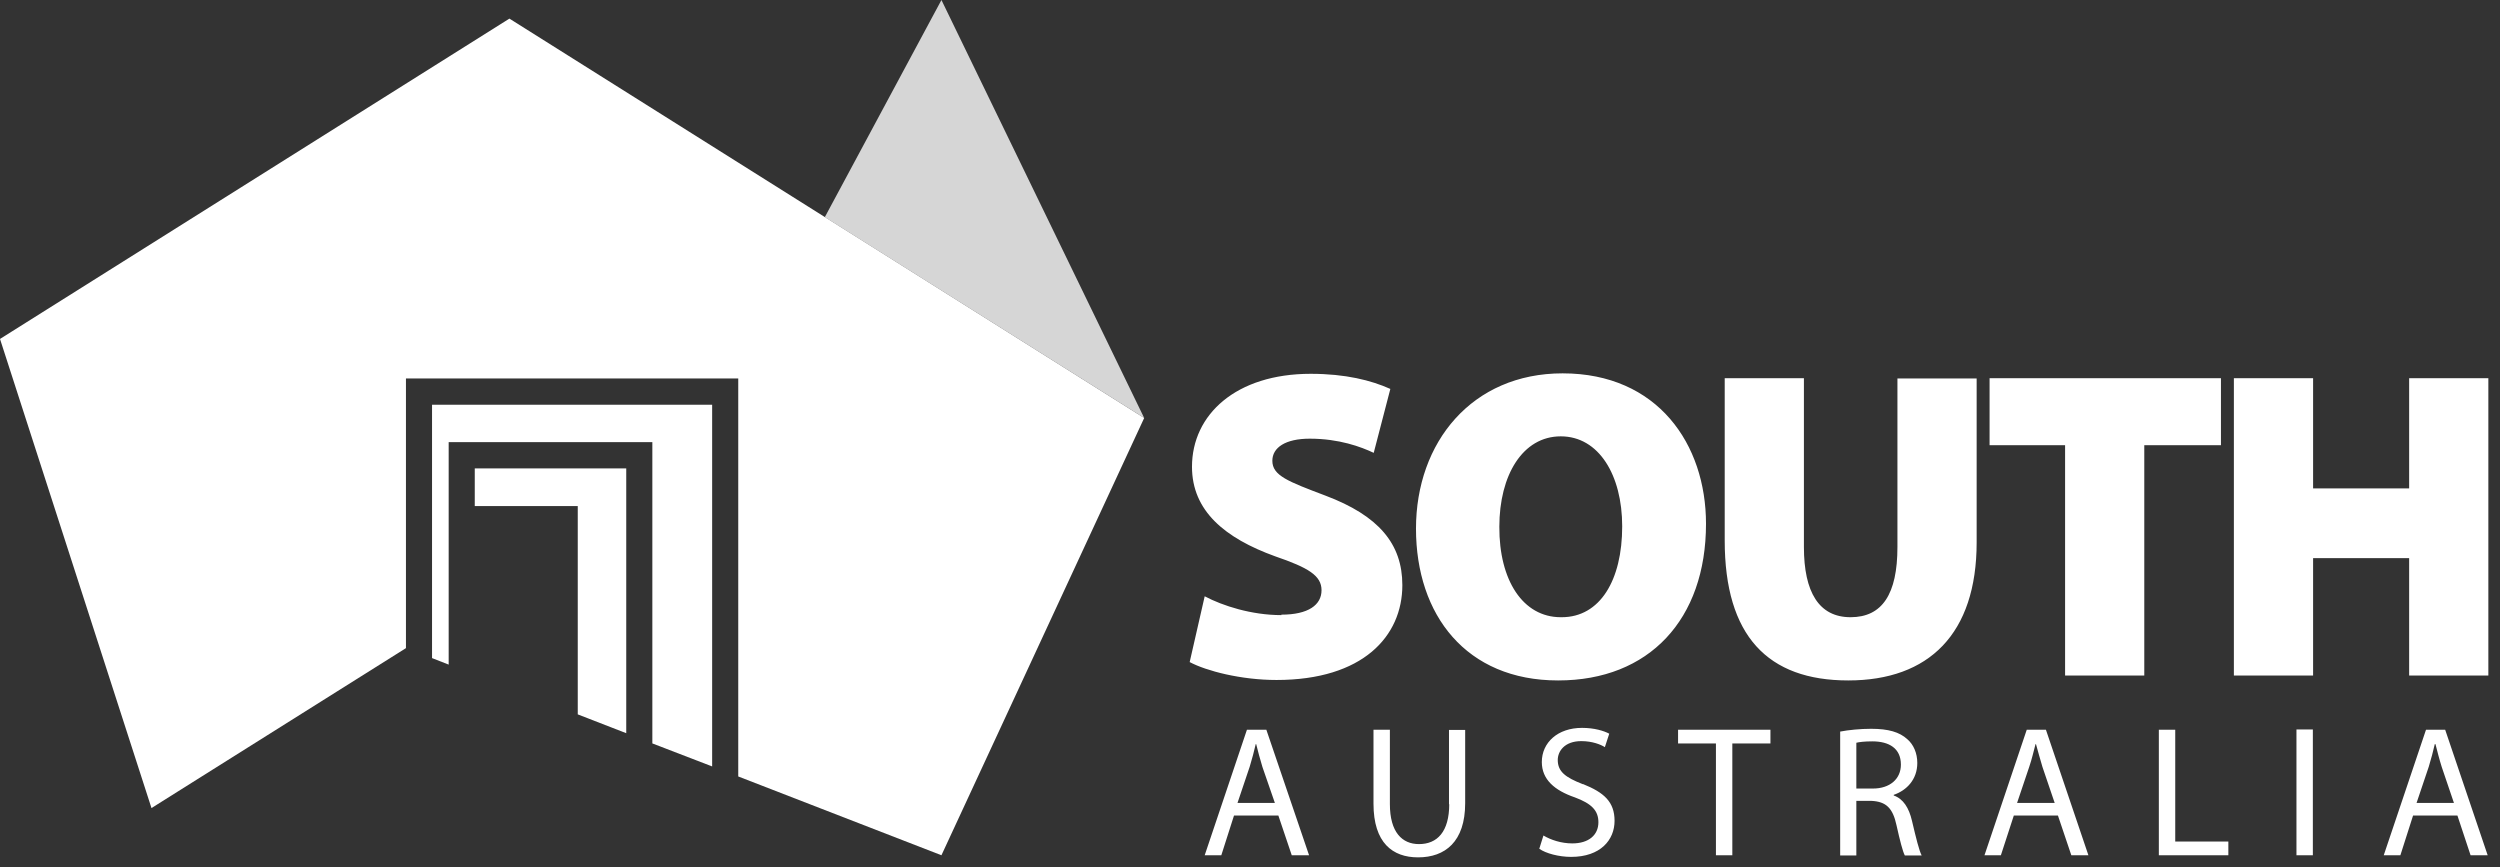 <?xml version="1.0" encoding="UTF-8"?>
<svg xmlns="http://www.w3.org/2000/svg" width="147" height="51" viewBox="0 0 147 51" fill="none">
  <rect x="0" y="0" width="147" height="51" fill="#333333" stroke="none"/>
  <path d="M135.032 50.289H135.996V42.894H135.032V50.289ZM142.093 47.214L142.812 45.081C142.948 44.644 143.07 44.166 143.165 43.756H143.206C143.315 44.179 143.423 44.617 143.573 45.095L144.292 47.214H142.093ZM143.79 42.908H142.649L140.164 50.289H141.142L141.889 47.952H144.496L145.27 50.289H146.275L143.776 42.908H143.79ZM98.67 43.715H100.897V50.289H101.861V43.715H104.102V42.908H98.67V43.715ZM127.904 42.908H126.94V50.289H131.027V49.483H127.904V42.908ZM118.603 47.214L119.322 45.081C119.472 44.644 119.58 44.166 119.689 43.756H119.716C119.838 44.179 119.947 44.617 120.096 45.095L120.816 47.214H118.603ZM119.173 42.908L116.688 50.289H117.652L118.413 47.952H121.006L121.794 50.289H122.798L120.3 42.908H119.159H119.173ZM110.13 46.366H109.153V43.674C109.315 43.633 109.628 43.592 110.089 43.592C111.081 43.592 111.773 44.002 111.773 44.959C111.773 45.806 111.121 46.366 110.13 46.366ZM111.352 46.776V46.736C112.113 46.476 112.737 45.833 112.737 44.863C112.737 44.289 112.52 43.783 112.153 43.468C111.692 43.045 111.04 42.853 110.022 42.853C109.383 42.853 108.691 42.922 108.202 43.017V50.303H109.153V47.091H110.035C110.904 47.132 111.298 47.515 111.515 48.526C111.719 49.442 111.882 50.071 112.004 50.303H112.995C112.846 50.016 112.669 49.305 112.425 48.266C112.248 47.501 111.909 46.968 111.352 46.776ZM93.063 46.107C92.044 45.71 91.596 45.369 91.596 44.685C91.596 44.179 91.99 43.578 92.981 43.578C93.633 43.578 94.135 43.783 94.366 43.933L94.624 43.141C94.312 42.976 93.755 42.799 93.022 42.799C91.596 42.799 90.659 43.66 90.659 44.808C90.659 45.833 91.406 46.476 92.601 46.886C93.592 47.255 93.986 47.665 93.986 48.349C93.986 49.1 93.416 49.592 92.452 49.592C91.8 49.592 91.189 49.387 90.754 49.128L90.51 49.907C90.89 50.18 91.664 50.385 92.384 50.385C94.108 50.385 94.936 49.387 94.936 48.266C94.936 47.146 94.312 46.599 93.09 46.107M85.215 47.282C85.215 48.909 84.509 49.633 83.436 49.633C82.445 49.633 81.725 48.936 81.725 47.282V42.908H80.761V47.255C80.761 49.565 81.888 50.413 83.382 50.413C84.97 50.413 86.152 49.497 86.152 47.228V42.922H85.201V47.296L85.215 47.282ZM72.764 47.214L73.483 45.081C73.619 44.644 73.741 44.166 73.836 43.756H73.864C73.972 44.179 74.081 44.617 74.23 45.095L74.963 47.214H72.75H72.764ZM73.32 42.908L70.836 50.289H71.813L72.56 47.952H75.167L75.955 50.289H76.973L74.461 42.908H73.32ZM75.344 36.169C73.592 36.169 71.895 35.622 70.836 35.062L69.953 38.93C70.931 39.45 72.967 39.983 75.058 39.983C80.137 39.983 82.458 37.413 82.458 34.406C82.458 31.973 81.06 30.319 77.937 29.143C75.737 28.309 74.814 27.968 74.814 27.093C74.814 26.314 75.588 25.794 77.014 25.794C78.738 25.794 80.028 26.273 80.775 26.628L81.752 22.869C80.625 22.363 79.118 21.98 77.068 21.98C72.682 21.98 70.089 24.373 70.089 27.448C70.089 30.045 72.031 31.645 74.977 32.711C76.932 33.381 77.706 33.845 77.706 34.706C77.706 35.568 76.932 36.142 75.344 36.142M111.569 32.164C111.569 34.939 110.673 36.292 108.813 36.292C106.953 36.292 106.07 34.816 106.07 32.164V22.24H101.413V31.781C101.413 37.386 103.939 40.01 108.677 40.01C113.416 40.01 116.227 37.276 116.227 31.891V22.254H111.569V32.178V32.164ZM91.827 36.292H91.773C89.546 36.292 88.147 34.119 88.161 30.975C88.161 27.94 89.532 25.657 91.773 25.657C94.013 25.657 95.385 27.94 95.385 30.948C95.385 34.119 94.081 36.292 91.827 36.292ZM91.881 21.953C86.559 21.953 83.26 25.999 83.26 31.084C83.26 36.169 86.219 40.01 91.61 40.01H91.624C96.96 40.01 100.313 36.429 100.313 30.797C100.313 26.122 97.475 21.953 91.881 21.953ZM130.592 22.24H116.987V26.177H121.427V39.723H126.084V26.177H130.592V22.24ZM136.01 39.723V32.82H141.658V39.723H146.315V22.24H141.658V28.719H136.01V22.24H131.352V39.723" fill="white"></path>
  <path d="M67.278 24.578L29.953 1.094L0 19.93L8.907 47.514L23.87 38.11V22.254H43.409V45.656L55.357 50.289L67.278 24.578Z" fill="white"></path>
  <path d="M41.874 23.797H25.404V38.696L26.382 39.079V25.998H38.358V43.713L41.874 45.066V23.797Z" fill="white"></path>
  <path d="M27.916 27.543V29.757H33.972V42.005L36.823 43.112V27.543H27.916Z" fill="white"></path>
  <path opacity="0.8" d="M55.357 0L48.5 12.767L67.278 24.577L55.357 0Z" fill="white"></path>
</svg>
